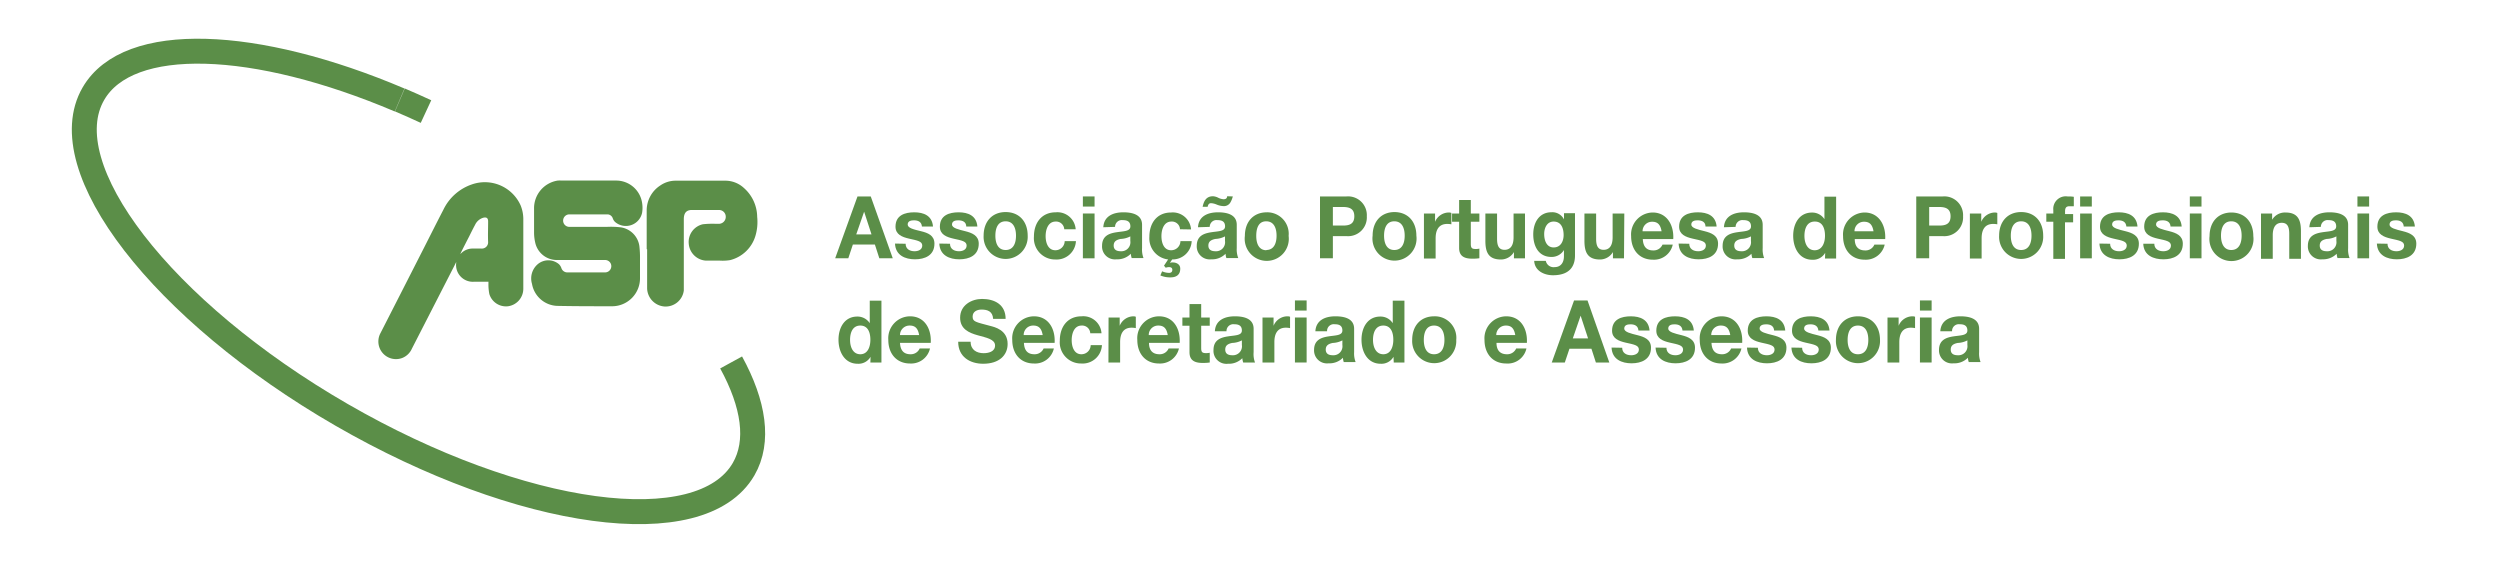 <svg id="Layer_1" data-name="Layer 1" xmlns="http://www.w3.org/2000/svg" viewBox="0 0 400 90"><defs><style>.cls-1{fill:#5b8e48;}.cls-2{fill:none;stroke:#5b8e48;stroke-miterlimit:10;stroke-width:3.99px;}</style></defs><path class="cls-1" d="M137,37.5h2.44l-1.18-3.63h0Zm.2-6.07h2.12l3.52,9.89h-2.15l-.71-2.2h-3.52l-.73,2.2h-2.1Z"/><path class="cls-1" d="M144.9,39c0,.86.69,1.2,1.43,1.2.54,0,1.23-.22,1.23-.91s-.78-.81-2.12-1.11c-1.08-.25-2.16-.65-2.16-1.91,0-1.83,1.5-2.3,3-2.3s2.86.52,3,2.28h-1.77c-.06-.76-.61-1-1.28-1-.42,0-1,.09-1,.67s1,.8,2.12,1.07,2.16.67,2.16,2c0,1.89-1.56,2.5-3.11,2.5s-3.12-.62-3.2-2.52Z"/><path class="cls-1" d="M152,39c0,.86.7,1.2,1.44,1.2.54,0,1.22-.22,1.22-.91s-.78-.81-2.12-1.11c-1.08-.25-2.16-.65-2.16-1.91,0-1.83,1.5-2.3,3-2.3s2.86.52,3,2.28h-1.78c0-.76-.61-1-1.28-1-.42,0-1,.09-1,.67s1.06.8,2.12,1.07,2.16.67,2.16,2c0,1.89-1.55,2.5-3.11,2.5s-3.12-.62-3.2-2.52Z"/><path class="cls-1" d="M160.9,40c1.28,0,1.66-1.15,1.66-2.29s-.38-2.3-1.66-2.3-1.64,1.15-1.64,2.3S159.64,40,160.9,40m0-6.07c2.15,0,3.53,1.49,3.53,3.78a3.53,3.53,0,1,1-7.05,0c0-2.29,1.39-3.78,3.52-3.78"/><path class="cls-1" d="M170.28,36.68a1.3,1.3,0,0,0-1.38-1.23c-1.2,0-1.6,1.27-1.6,2.33s.39,2.26,1.56,2.26a1.48,1.48,0,0,0,1.49-1.46h1.8a3.1,3.1,0,0,1-3.28,2.94,3.4,3.4,0,0,1-3.44-3.67c0-2.24,1.27-3.88,3.48-3.88a2.93,2.93,0,0,1,3.2,2.71Z"/><path class="cls-1" d="M173.26,34.16h1.87v7.17h-1.87Zm1.87-1.11h-1.87V31.43h1.87Z"/><path class="cls-1" d="M180.85,37.82a3.62,3.62,0,0,1-1.56.41c-.58.13-1.1.34-1.1,1.06s.54.91,1.14.91a1.44,1.44,0,0,0,1.52-1.65Zm-4.32-1.46c.1-1.84,1.67-2.39,3.2-2.39,1.35,0,3,.31,3,2v3.73a3.86,3.86,0,0,0,.23,1.59h-1.89a3.13,3.13,0,0,1-.14-.69,3,3,0,0,1-2.29.89,2.06,2.06,0,0,1-2.31-2.15c0-1.62,1.15-2,2.31-2.18s2.22-.13,2.22-.94-.56-1-1.22-1a1.08,1.08,0,0,0-1.23,1.08Z"/><path class="cls-1" d="M188.8,36.68a1.29,1.29,0,0,0-1.38-1.23c-1.2,0-1.59,1.27-1.59,2.33s.38,2.26,1.55,2.26a1.48,1.48,0,0,0,1.49-1.46h1.8a3.06,3.06,0,0,1-3.12,2.93l-.37.55h0a1.06,1.06,0,0,1,.45-.07c.59,0,1.21.29,1.21,1,0,1.08-.77,1.39-1.54,1.39a3.88,3.88,0,0,1-1.64-.31l.28-.66a2.8,2.8,0,0,0,1.11.25c.31,0,.52-.14.52-.48s-.23-.44-.52-.44a1.43,1.43,0,0,0-.53.1l-.28-.33.66-1a3.39,3.39,0,0,1-3-3.63c0-2.24,1.26-3.88,3.47-3.88a2.93,2.93,0,0,1,3.2,2.71Z"/><path class="cls-1" d="M196,37.82a3.62,3.62,0,0,1-1.55.41c-.58.13-1.11.34-1.11,1.06s.54.91,1.14.91A1.44,1.44,0,0,0,196,38.55Zm1.25-6.39a3.69,3.69,0,0,1-.41,1,1.19,1.19,0,0,1-1.07.55,3.16,3.16,0,0,1-1.08-.24,2.65,2.65,0,0,0-.92-.23c-.35,0-.47.23-.55.58h-.8c.17-.8.5-1.69,1.66-1.69a2.13,2.13,0,0,1,.84.24,2.22,2.22,0,0,0,.87.24c.39,0,.56-.22.55-.48Zm-5.57,4.93c.1-1.84,1.67-2.39,3.2-2.39,1.36,0,3,.31,3,2v3.73a3.84,3.84,0,0,0,.24,1.59h-1.9a2.63,2.63,0,0,1-.13-.69,3,3,0,0,1-2.29.89,2.07,2.07,0,0,1-2.32-2.15c0-1.62,1.16-2,2.32-2.18s2.21-.13,2.21-.94-.55-1-1.21-1a1.08,1.08,0,0,0-1.24,1.08Z"/><path class="cls-1" d="M202.59,40c1.28,0,1.66-1.15,1.66-2.29s-.38-2.3-1.66-2.3S201,36.6,201,37.75s.38,2.29,1.64,2.29m0-6.07a3.44,3.44,0,0,1,3.54,3.78,3.53,3.53,0,1,1-7,0c0-2.29,1.38-3.78,3.51-3.78"/><path class="cls-1" d="M213.26,36.09h1.61c1,0,1.82-.23,1.82-1.49s-.86-1.48-1.82-1.48h-1.61Zm-2.06-4.66h4.24a3,3,0,0,1,3.25,3.17,3,3,0,0,1-3.25,3.18h-2.18v3.54H211.2Z"/><path class="cls-1" d="M223.09,40c1.28,0,1.66-1.15,1.66-2.29s-.38-2.3-1.66-2.3-1.64,1.15-1.64,2.3.38,2.29,1.64,2.29m0-6.07c2.15,0,3.53,1.49,3.53,3.78a3.53,3.53,0,1,1-7,0c0-2.29,1.38-3.78,3.51-3.78"/><path class="cls-1" d="M227.83,34.16h1.78v1.33h0A2.4,2.4,0,0,1,231.81,34a1.14,1.14,0,0,1,.41.07v1.82a3.4,3.4,0,0,0-.67-.06c-1.37,0-1.85,1-1.85,2.3v3.23h-1.87Z"/><path class="cls-1" d="M235.33,34.16h1.37v1.32h-1.37V39c0,.67.16.84.79.84a2.86,2.86,0,0,0,.58-.06v1.54a7.59,7.59,0,0,1-1.09.07c-1.15,0-2.15-.28-2.15-1.71V35.48h-1.13V34.16h1.13V32h1.87Z"/><path class="cls-1" d="M244,41.33h-1.77v-1h0a2.42,2.42,0,0,1-2.09,1.19c-2,0-2.48-1.18-2.48-3V34.16h1.87v4.05c0,1.18.33,1.76,1.2,1.76s1.44-.6,1.44-2V34.16H244Z"/><path class="cls-1" d="M250.18,37.65c0-1.16-.39-2.2-1.6-2.2-1.05,0-1.51,1-1.51,2s.37,2.14,1.51,2.14,1.6-1,1.6-2M252,40.87c0,1.18-.39,3.17-3.53,3.17-1.34,0-2.91-.66-3-2.3h1.86a1.26,1.26,0,0,0,1.4,1c1,0,1.51-.74,1.5-1.77V40h0a2.27,2.27,0,0,1-2,1.11c-2,0-2.91-1.64-2.91-3.61s1-3.54,2.92-3.54a2.08,2.08,0,0,1,2,1.15h0v-1H252Z"/><path class="cls-1" d="M259.84,41.33h-1.77v-1h0A2.41,2.41,0,0,1,256,41.52c-2,0-2.49-1.18-2.49-3V34.16h1.87v4.05c0,1.18.33,1.76,1.2,1.76s1.44-.6,1.44-2V34.16h1.87Z"/><path class="cls-1" d="M265.85,37c-.17-1-.58-1.52-1.49-1.52A1.51,1.51,0,0,0,262.81,37Zm-3,1.25c.05,1.25.63,1.82,1.67,1.82a1.55,1.55,0,0,0,1.48-.93h1.64a3.07,3.07,0,0,1-3.18,2.41c-2.15,0-3.48-1.55-3.48-3.77A3.51,3.51,0,0,1,264.42,34c2.31,0,3.43,2.05,3.3,4.25Z"/><path class="cls-1" d="M270.28,39c0,.86.7,1.2,1.43,1.2.54,0,1.23-.22,1.23-.91s-.78-.81-2.12-1.11c-1.08-.25-2.16-.65-2.16-1.91,0-1.83,1.5-2.3,3-2.3s2.86.52,3,2.28h-1.78c0-.76-.6-1-1.27-1-.42,0-1,.09-1,.67s1.05.8,2.12,1.07,2.16.67,2.16,2c0,1.89-1.55,2.5-3.11,2.5s-3.12-.62-3.2-2.52Z"/><path class="cls-1" d="M280.15,37.82a3.62,3.62,0,0,1-1.56.41c-.58.13-1.11.34-1.11,1.06s.55.91,1.15.91a1.44,1.44,0,0,0,1.52-1.65Zm-4.32-1.46c.1-1.84,1.67-2.39,3.2-2.39,1.35,0,3,.31,3,2v3.73a3.86,3.86,0,0,0,.23,1.59h-1.89a3.13,3.13,0,0,1-.14-.69,3,3,0,0,1-2.29.89,2.07,2.07,0,0,1-2.32-2.15c0-1.62,1.16-2,2.32-2.18s2.22-.13,2.22-.94-.56-1-1.22-1a1.09,1.09,0,0,0-1.24,1.08Z"/><path class="cls-1" d="M290.35,35.45c-1.22,0-1.64,1.11-1.64,2.29s.48,2.3,1.64,2.3S292,38.9,292,37.72s-.4-2.27-1.61-2.27m1.64,5h0a2.22,2.22,0,0,1-2.07,1.11c-2.05,0-3.05-1.86-3.05-3.84s1-3.71,3-3.71a2.32,2.32,0,0,1,2,1.06h0v-3.6h1.87v9.9H292Z"/><path class="cls-1" d="M299.76,37c-.17-1-.58-1.52-1.49-1.52A1.5,1.5,0,0,0,296.72,37Zm-3,1.25c0,1.25.63,1.82,1.67,1.82a1.53,1.53,0,0,0,1.47-.93h1.65a3.09,3.09,0,0,1-3.19,2.41c-2.14,0-3.47-1.55-3.47-3.77A3.51,3.51,0,0,1,298.32,34c2.32,0,3.44,2.05,3.31,4.25Z"/><path class="cls-1" d="M308.67,36.09h1.6c1,0,1.82-.23,1.82-1.49s-.86-1.48-1.82-1.48h-1.6Zm-2.07-4.66h4.24a3,3,0,0,1,3.25,3.17,3,3,0,0,1-3.25,3.18h-2.17v3.54H306.6Z"/><path class="cls-1" d="M315.18,34.16H317v1.33h0A2.4,2.4,0,0,1,319.16,34a1.14,1.14,0,0,1,.41.07v1.82a3.4,3.4,0,0,0-.67-.06c-1.37,0-1.84,1-1.84,2.3v3.23h-1.88Z"/><path class="cls-1" d="M323.38,40c1.28,0,1.66-1.15,1.66-2.29s-.38-2.3-1.66-2.3-1.65,1.15-1.65,2.3.38,2.29,1.65,2.29m0-6.07c2.15,0,3.53,1.49,3.53,3.78a3.53,3.53,0,1,1-7.05,0c0-2.29,1.39-3.78,3.52-3.78"/><path class="cls-1" d="M332.82,34.16h1.87v7.17h-1.87Zm1.87-1.11h-1.87V31.43h1.87Zm-6.16,2.43h-1.12V34.16h1.12v-.55a2,2,0,0,1,2.28-2.18c.33,0,.67,0,1,.06V33c-.23,0-.45,0-.69,0-.5,0-.71.22-.71.82v.43h1.29v1.32H330.4v5.85h-1.87Z"/><path class="cls-1" d="M337.62,39c0,.86.7,1.2,1.43,1.2.54,0,1.23-.22,1.23-.91s-.78-.81-2.12-1.11c-1.08-.25-2.16-.65-2.16-1.91,0-1.83,1.5-2.3,3-2.3s2.86.52,3,2.28h-1.78c-.06-.76-.61-1-1.28-1-.42,0-1,.09-1,.67s1.05.8,2.12,1.07,2.16.67,2.16,2c0,1.89-1.55,2.5-3.11,2.5s-3.12-.62-3.2-2.52Z"/><path class="cls-1" d="M344.69,39c0,.86.7,1.2,1.44,1.2.54,0,1.22-.22,1.22-.91s-.77-.81-2.12-1.11c-1.08-.25-2.16-.65-2.16-1.91,0-1.83,1.5-2.3,3-2.3s2.86.52,3,2.28h-1.78c-.05-.76-.6-1-1.27-1-.43,0-1.05.09-1.05.67s1.06.8,2.12,1.07,2.16.67,2.16,2c0,1.89-1.55,2.5-3.1,2.5S343,40.9,342.92,39Z"/><path class="cls-1" d="M350.37,34.16h1.87v7.17h-1.87Zm1.87-1.11h-1.87V31.43h1.87Z"/><path class="cls-1" d="M357,40c1.28,0,1.66-1.15,1.66-2.29s-.38-2.3-1.66-2.3-1.64,1.15-1.64,2.3S355.76,40,357,40M357,34c2.15,0,3.53,1.49,3.53,3.78a3.53,3.53,0,1,1-7,0c0-2.29,1.38-3.78,3.51-3.78"/><path class="cls-1" d="M361.76,34.16h1.78v1h0A2.39,2.39,0,0,1,365.66,34c2,0,2.49,1.17,2.49,3v4.41h-1.87v-4c0-1.18-.33-1.76-1.2-1.76s-1.44.59-1.44,2v3.76h-1.88Z"/><path class="cls-1" d="M373.82,37.82a3.62,3.62,0,0,1-1.56.41c-.58.13-1.1.34-1.1,1.06s.54.91,1.14.91a1.44,1.44,0,0,0,1.52-1.65Zm-4.32-1.46c.1-1.84,1.67-2.39,3.2-2.39,1.35,0,3,.31,3,2v3.73a3.86,3.86,0,0,0,.23,1.59H374a2.63,2.63,0,0,1-.13-.69,3.06,3.06,0,0,1-2.29.89,2.07,2.07,0,0,1-2.32-2.15c0-1.62,1.16-2,2.32-2.18s2.21-.13,2.21-.94-.56-1-1.21-1a1.08,1.08,0,0,0-1.24,1.08Z"/><path class="cls-1" d="M377.19,34.16h1.87v7.17h-1.87Zm1.87-1.11h-1.87V31.43h1.87Z"/><path class="cls-1" d="M382,39c0,.86.69,1.2,1.43,1.2.54,0,1.23-.22,1.23-.91s-.78-.81-2.12-1.11c-1.08-.25-2.16-.65-2.16-1.91,0-1.83,1.5-2.3,3-2.3s2.86.52,3,2.28h-1.78c-.05-.76-.6-1-1.27-1-.42,0-1,.09-1,.67s1.05.8,2.12,1.07,2.16.67,2.16,2c0,1.89-1.56,2.5-3.11,2.5s-3.12-.62-3.2-2.52Z"/><path class="cls-1" d="M137.65,52.09c-1.22,0-1.64,1.11-1.64,2.29s.48,2.3,1.64,2.3,1.61-1.14,1.61-2.32-.4-2.27-1.61-2.27m1.64,5h0a2.23,2.23,0,0,1-2.07,1.11c-2.05,0-3.06-1.86-3.06-3.84s1-3.71,3-3.71a2.33,2.33,0,0,1,2,1.06h0v-3.6h1.87V58h-1.77Z"/><path class="cls-1" d="M147.06,53.61c-.17-1-.58-1.52-1.49-1.52A1.52,1.52,0,0,0,144,53.61ZM144,54.86c.06,1.25.64,1.82,1.68,1.82a1.54,1.54,0,0,0,1.47-.93h1.65a3.09,3.09,0,0,1-3.19,2.41c-2.14,0-3.48-1.55-3.48-3.77a3.51,3.51,0,0,1,3.48-3.78c2.32,0,3.44,2,3.31,4.25Z"/><path class="cls-1" d="M155.3,54.68c0,1.32,1,1.83,2.08,1.83.73,0,1.83-.22,1.83-1.23s-1.4-1.25-2.79-1.64-2.8-1-2.8-2.81c0-2,1.82-3,3.51-3,2,0,3.77.9,3.77,3.19h-2c-.07-1.19-.87-1.49-1.86-1.49-.66,0-1.42.29-1.42,1.12s.45.86,2.8,1.49c.69.18,2.8.64,2.8,2.89,0,1.81-1.36,3.17-3.91,3.17-2.09,0-4-1.08-4-3.52Z"/><path class="cls-1" d="M166.83,53.61c-.17-1-.58-1.52-1.49-1.52a1.5,1.5,0,0,0-1.55,1.52Zm-3,1.25c.05,1.25.63,1.82,1.67,1.82a1.55,1.55,0,0,0,1.48-.93h1.64a3.08,3.08,0,0,1-3.19,2.41c-2.14,0-3.47-1.55-3.47-3.77a3.51,3.51,0,0,1,3.47-3.78c2.32,0,3.44,2,3.31,4.25Z"/><path class="cls-1" d="M174.44,53.32a1.29,1.29,0,0,0-1.38-1.23c-1.2,0-1.59,1.28-1.59,2.33s.38,2.26,1.55,2.26a1.48,1.48,0,0,0,1.49-1.46h1.8A3.09,3.09,0,0,1,173,58.16a3.39,3.39,0,0,1-3.43-3.67c0-2.23,1.26-3.88,3.47-3.88a2.92,2.92,0,0,1,3.2,2.71Z"/><path class="cls-1" d="M177.37,50.8h1.78v1.33h0a2.41,2.41,0,0,1,2.17-1.52,1.1,1.1,0,0,1,.41.07V52.5a3.28,3.28,0,0,0-.67-.07c-1.37,0-1.84,1-1.84,2.31V58h-1.87Z"/><path class="cls-1" d="M186.84,53.61c-.17-1-.58-1.52-1.49-1.52a1.5,1.5,0,0,0-1.55,1.52Zm-3,1.25c0,1.25.63,1.82,1.67,1.82a1.53,1.53,0,0,0,1.47-.93h1.65a3.09,3.09,0,0,1-3.19,2.41c-2.14,0-3.47-1.55-3.47-3.77a3.5,3.5,0,0,1,3.47-3.78c2.32,0,3.44,2,3.31,4.25Z"/><path class="cls-1" d="M192.19,50.8h1.37v1.32h-1.37v3.54c0,.67.15.84.79.84a2.93,2.93,0,0,0,.58-.06V58a7.63,7.63,0,0,1-1.1.07c-1.14,0-2.14-.28-2.14-1.71V52.12h-1.14V50.8h1.14V48.65h1.87Z"/><path class="cls-1" d="M198.7,54.46a3.62,3.62,0,0,1-1.56.41c-.58.13-1.1.34-1.1,1.06s.53.91,1.14.91a1.44,1.44,0,0,0,1.52-1.65ZM194.38,53c.1-1.84,1.67-2.39,3.2-2.39,1.35,0,3,.31,3,2v3.73A3.86,3.86,0,0,0,200.8,58h-1.89a3.13,3.13,0,0,1-.14-.69,3,3,0,0,1-2.29.89A2.07,2.07,0,0,1,194.16,56c0-1.62,1.16-2,2.32-2.18s2.22-.13,2.22-.94-.56-1-1.22-1A1.09,1.09,0,0,0,196.24,53Z"/><path class="cls-1" d="M202,50.8h1.77v1.33h0A2.4,2.4,0,0,1,206,50.61a1.14,1.14,0,0,1,.41.07V52.5a3.36,3.36,0,0,0-.67-.07c-1.37,0-1.84,1-1.84,2.31V58H202Z"/><path class="cls-1" d="M207.19,50.8h1.87V58h-1.87Zm1.87-1.11h-1.87V48.07h1.87Z"/><path class="cls-1" d="M214.78,54.46a3.58,3.58,0,0,1-1.55.41c-.58.13-1.11.34-1.11,1.06s.54.91,1.14.91a1.44,1.44,0,0,0,1.52-1.65ZM210.46,53c.11-1.84,1.67-2.39,3.2-2.39,1.36,0,3,.31,3,2v3.73a3.84,3.84,0,0,0,.24,1.59H215a2.63,2.63,0,0,1-.13-.69,3,3,0,0,1-2.29.89A2.07,2.07,0,0,1,210.25,56c0-1.62,1.16-2,2.32-2.18s2.21-.13,2.21-.94-.55-1-1.21-1A1.08,1.08,0,0,0,212.33,53Z"/><path class="cls-1" d="M221.33,52.09c-1.23,0-1.65,1.11-1.65,2.29s.49,2.3,1.65,2.3,1.6-1.14,1.6-2.32-.39-2.27-1.6-2.27m1.63,5h0a2.21,2.21,0,0,1-2.06,1.11c-2.06,0-3.06-1.86-3.06-3.84s1-3.71,3-3.71a2.31,2.31,0,0,1,2,1.06h0v-3.6h1.87V58H223Z"/><path class="cls-1" d="M229.45,56.68c1.28,0,1.66-1.15,1.66-2.29s-.38-2.3-1.66-2.3-1.64,1.15-1.64,2.3.38,2.29,1.64,2.29m0-6.07A3.44,3.44,0,0,1,233,54.39a3.53,3.53,0,1,1-7.05,0c0-2.29,1.38-3.78,3.51-3.78"/><path class="cls-1" d="M242.44,53.61c-.17-1-.58-1.52-1.48-1.52a1.52,1.52,0,0,0-1.56,1.52Zm-3,1.25c0,1.25.63,1.82,1.67,1.82a1.55,1.55,0,0,0,1.48-.93h1.64A3.07,3.07,0,0,1,241,58.16c-2.15,0-3.48-1.55-3.48-3.77A3.51,3.51,0,0,1,241,50.61c2.32,0,3.43,2,3.3,4.25Z"/><path class="cls-1" d="M251.65,54.14h2.44l-1.19-3.63h0Zm.2-6.07H254L257.49,58h-2.15l-.71-2.2h-3.52l-.74,2.2h-2.09Z"/><path class="cls-1" d="M259.55,55.64c0,.86.7,1.2,1.44,1.2.54,0,1.23-.22,1.23-.91s-.78-.81-2.13-1.11c-1.07-.25-2.16-.65-2.16-1.91,0-1.83,1.51-2.3,3-2.3s2.86.52,3,2.28h-1.78c-.05-.76-.6-1-1.27-1-.43,0-1,.09-1,.67s1.05.8,2.12,1.07,2.16.67,2.16,2c0,1.89-1.56,2.5-3.11,2.5s-3.12-.62-3.2-2.52Z"/><path class="cls-1" d="M266.63,55.64c0,.86.7,1.2,1.43,1.2.54,0,1.23-.22,1.23-.91s-.78-.81-2.12-1.11c-1.08-.25-2.16-.65-2.16-1.91,0-1.83,1.5-2.3,3-2.3s2.86.52,3,2.28H269.2c-.06-.76-.61-1-1.28-1-.42,0-1,.09-1,.67s1.05.8,2.12,1.07,2.16.67,2.16,2c0,1.89-1.55,2.5-3.11,2.5s-3.12-.62-3.2-2.52Z"/><path class="cls-1" d="M276.84,53.61c-.17-1-.58-1.52-1.49-1.52a1.5,1.5,0,0,0-1.55,1.52Zm-3,1.25c.05,1.25.63,1.82,1.67,1.82a1.54,1.54,0,0,0,1.47-.93h1.65a3.09,3.09,0,0,1-3.19,2.41c-2.14,0-3.48-1.55-3.48-3.77a3.51,3.51,0,0,1,3.48-3.78c2.32,0,3.44,2,3.31,4.25Z"/><path class="cls-1" d="M281.26,55.64c0,.86.7,1.2,1.44,1.2.54,0,1.23-.22,1.23-.91s-.78-.81-2.13-1.11c-1.08-.25-2.16-.65-2.16-1.91,0-1.83,1.51-2.3,3-2.3s2.86.52,3,2.28h-1.78c-.05-.76-.6-1-1.27-1-.43,0-1.05.09-1.05.67s1.06.8,2.13,1.07,2.16.67,2.16,2c0,1.89-1.56,2.5-3.11,2.5s-3.13-.62-3.2-2.52Z"/><path class="cls-1" d="M288.34,55.64c0,.86.7,1.2,1.43,1.2.54,0,1.23-.22,1.23-.91s-.78-.81-2.12-1.11c-1.08-.25-2.16-.65-2.16-1.91,0-1.83,1.5-2.3,3-2.3s2.86.52,3,2.28h-1.78c-.06-.76-.61-1-1.28-1-.42,0-1,.09-1,.67s1.05.8,2.12,1.07,2.16.67,2.16,2c0,1.89-1.55,2.5-3.11,2.5s-3.12-.62-3.2-2.52Z"/><path class="cls-1" d="M297.27,56.68c1.28,0,1.66-1.15,1.66-2.29s-.38-2.3-1.66-2.3-1.65,1.15-1.65,2.3.38,2.29,1.65,2.29m0-6.07c2.15,0,3.53,1.49,3.53,3.78a3.53,3.53,0,1,1-7.05,0c0-2.29,1.39-3.78,3.52-3.78"/><path class="cls-1" d="M302,50.8h1.78v1.33h0A2.4,2.4,0,0,1,306,50.61a1.14,1.14,0,0,1,.41.07V52.5a3.36,3.36,0,0,0-.67-.07c-1.37,0-1.85,1-1.85,2.31V58H302Z"/><path class="cls-1" d="M307.19,50.8h1.87V58h-1.87Zm1.87-1.11h-1.87V48.07h1.87Z"/><path class="cls-1" d="M314.78,54.46a3.62,3.62,0,0,1-1.56.41c-.58.13-1.1.34-1.1,1.06s.53.91,1.14.91a1.44,1.44,0,0,0,1.52-1.65ZM310.45,53c.11-1.84,1.68-2.39,3.21-2.39,1.35,0,3,.31,3,2v3.73a3.86,3.86,0,0,0,.23,1.59H315a3.13,3.13,0,0,1-.14-.69,3,3,0,0,1-2.29.89A2.07,2.07,0,0,1,310.24,56c0-1.62,1.16-2,2.32-2.18s2.22-.13,2.22-.94-.56-1-1.22-1A1.08,1.08,0,0,0,312.33,53Z"/><path class="cls-1" d="M73.63,40.62l.12-.06a2.61,2.61,0,0,1,2-.79c.42,0,.84,0,1.27,0a1,1,0,0,0,1.08-1c-.05-1.12,0-2.23,0-3.34,0-.53-.24-.71-.75-.6A2.12,2.12,0,0,0,76,36c-.33.6-.63,1.22-.94,1.84-.47.91-.94,1.83-1.42,2.79m4.49,4.45c-.8,0-1.56,0-2.31,0a2.68,2.68,0,0,1-2.83-3s0,0,0-.15l-.28.57q-3.4,6.64-6.81,13.29a2.8,2.8,0,0,1-1.58,1.5,2.82,2.82,0,0,1-3.49-3.9Q64,47.19,67.15,41c1.27-2.48,2.52-5,3.79-7.44a7.87,7.87,0,0,1,4.55-4.05,6.27,6.27,0,0,1,7.8,3.33A5.85,5.85,0,0,1,83.73,35c0,3.73,0,7.47,0,11.2A2.83,2.83,0,0,1,81.3,49a2.78,2.78,0,0,1-3-1.94,7.54,7.54,0,0,1-.15-1.52c0-.15,0-.3,0-.5"/><path class="cls-1" d="M94.22,28.89H98.6a4.19,4.19,0,0,1,4.13,3.53,4.81,4.81,0,0,1,0,1.65,2.65,2.65,0,0,1-4.31,1.45,1.38,1.38,0,0,1-.37-.57.93.93,0,0,0-.8-.65l-3.64,0H91.1a1,1,0,1,0,0,2h6a13.07,13.07,0,0,1,2.26.08,3.52,3.52,0,0,1,2.94,3,15.86,15.86,0,0,1,.1,2.07c0,1,0,2,0,3A4.47,4.47,0,0,1,97.81,49c-2.9,0-5.79,0-8.69-.06a4.25,4.25,0,0,1-4-3.52,3,3,0,0,1,.85-3.09,2.63,2.63,0,0,1,3.46-.06,1.6,1.6,0,0,1,.39.62,1,1,0,0,0,1.06.69H96.7a1,1,0,0,0,1-1.45,1,1,0,0,0-.91-.53l-6.45,0H89a3.54,3.54,0,0,1-3.36-2.76,7.3,7.3,0,0,1-.19-1.55c0-1.29,0-2.59,0-3.88a4.47,4.47,0,0,1,3.8-4.52,4,4,0,0,1,.6,0h4.41"/><path class="cls-1" d="M103.47,39.87c0-2.07,0-4.14,0-6.21a4.76,4.76,0,0,1,2.2-4,4.3,4.3,0,0,1,2.45-.75c2.62,0,5.24,0,7.86,0a4.38,4.38,0,0,1,3.06,1.18,6.25,6.25,0,0,1,2.11,4.61,7.82,7.82,0,0,1-.27,3,5.66,5.66,0,0,1-4.07,3.92,7.25,7.25,0,0,1-1.62.08c-.75,0-1.5,0-2.24,0A2.94,2.94,0,0,1,110.2,39a2.9,2.9,0,0,1,2.26-3.12,14.65,14.65,0,0,1,2.1-.07c.16,0,.31,0,.47,0a1.11,1.11,0,0,0,1.09-1.16A1.07,1.07,0,0,0,115,33.6h-2.94c-.41,0-.83,0-1.24,0-1.07-.05-1.4.55-1.41,1.44,0,3,0,6,0,9,0,.82,0,1.63,0,2.44a2.93,2.93,0,0,1-3.1,2.56,3,3,0,0,1-2.77-2.87c0-2.1,0-4.19,0-6.29Z"/><path class="cls-2" d="M68.16,17.85c-1.4-.65-2.8-1.27-4.18-1.86m53,42c3.64,6.65,4.55,12.65,2,17.07-6.81,11.78-35.62,7.89-64.35-8.7S8.13,26.75,14.94,15c5.58-9.67,26-8.78,49,1"/></svg>
